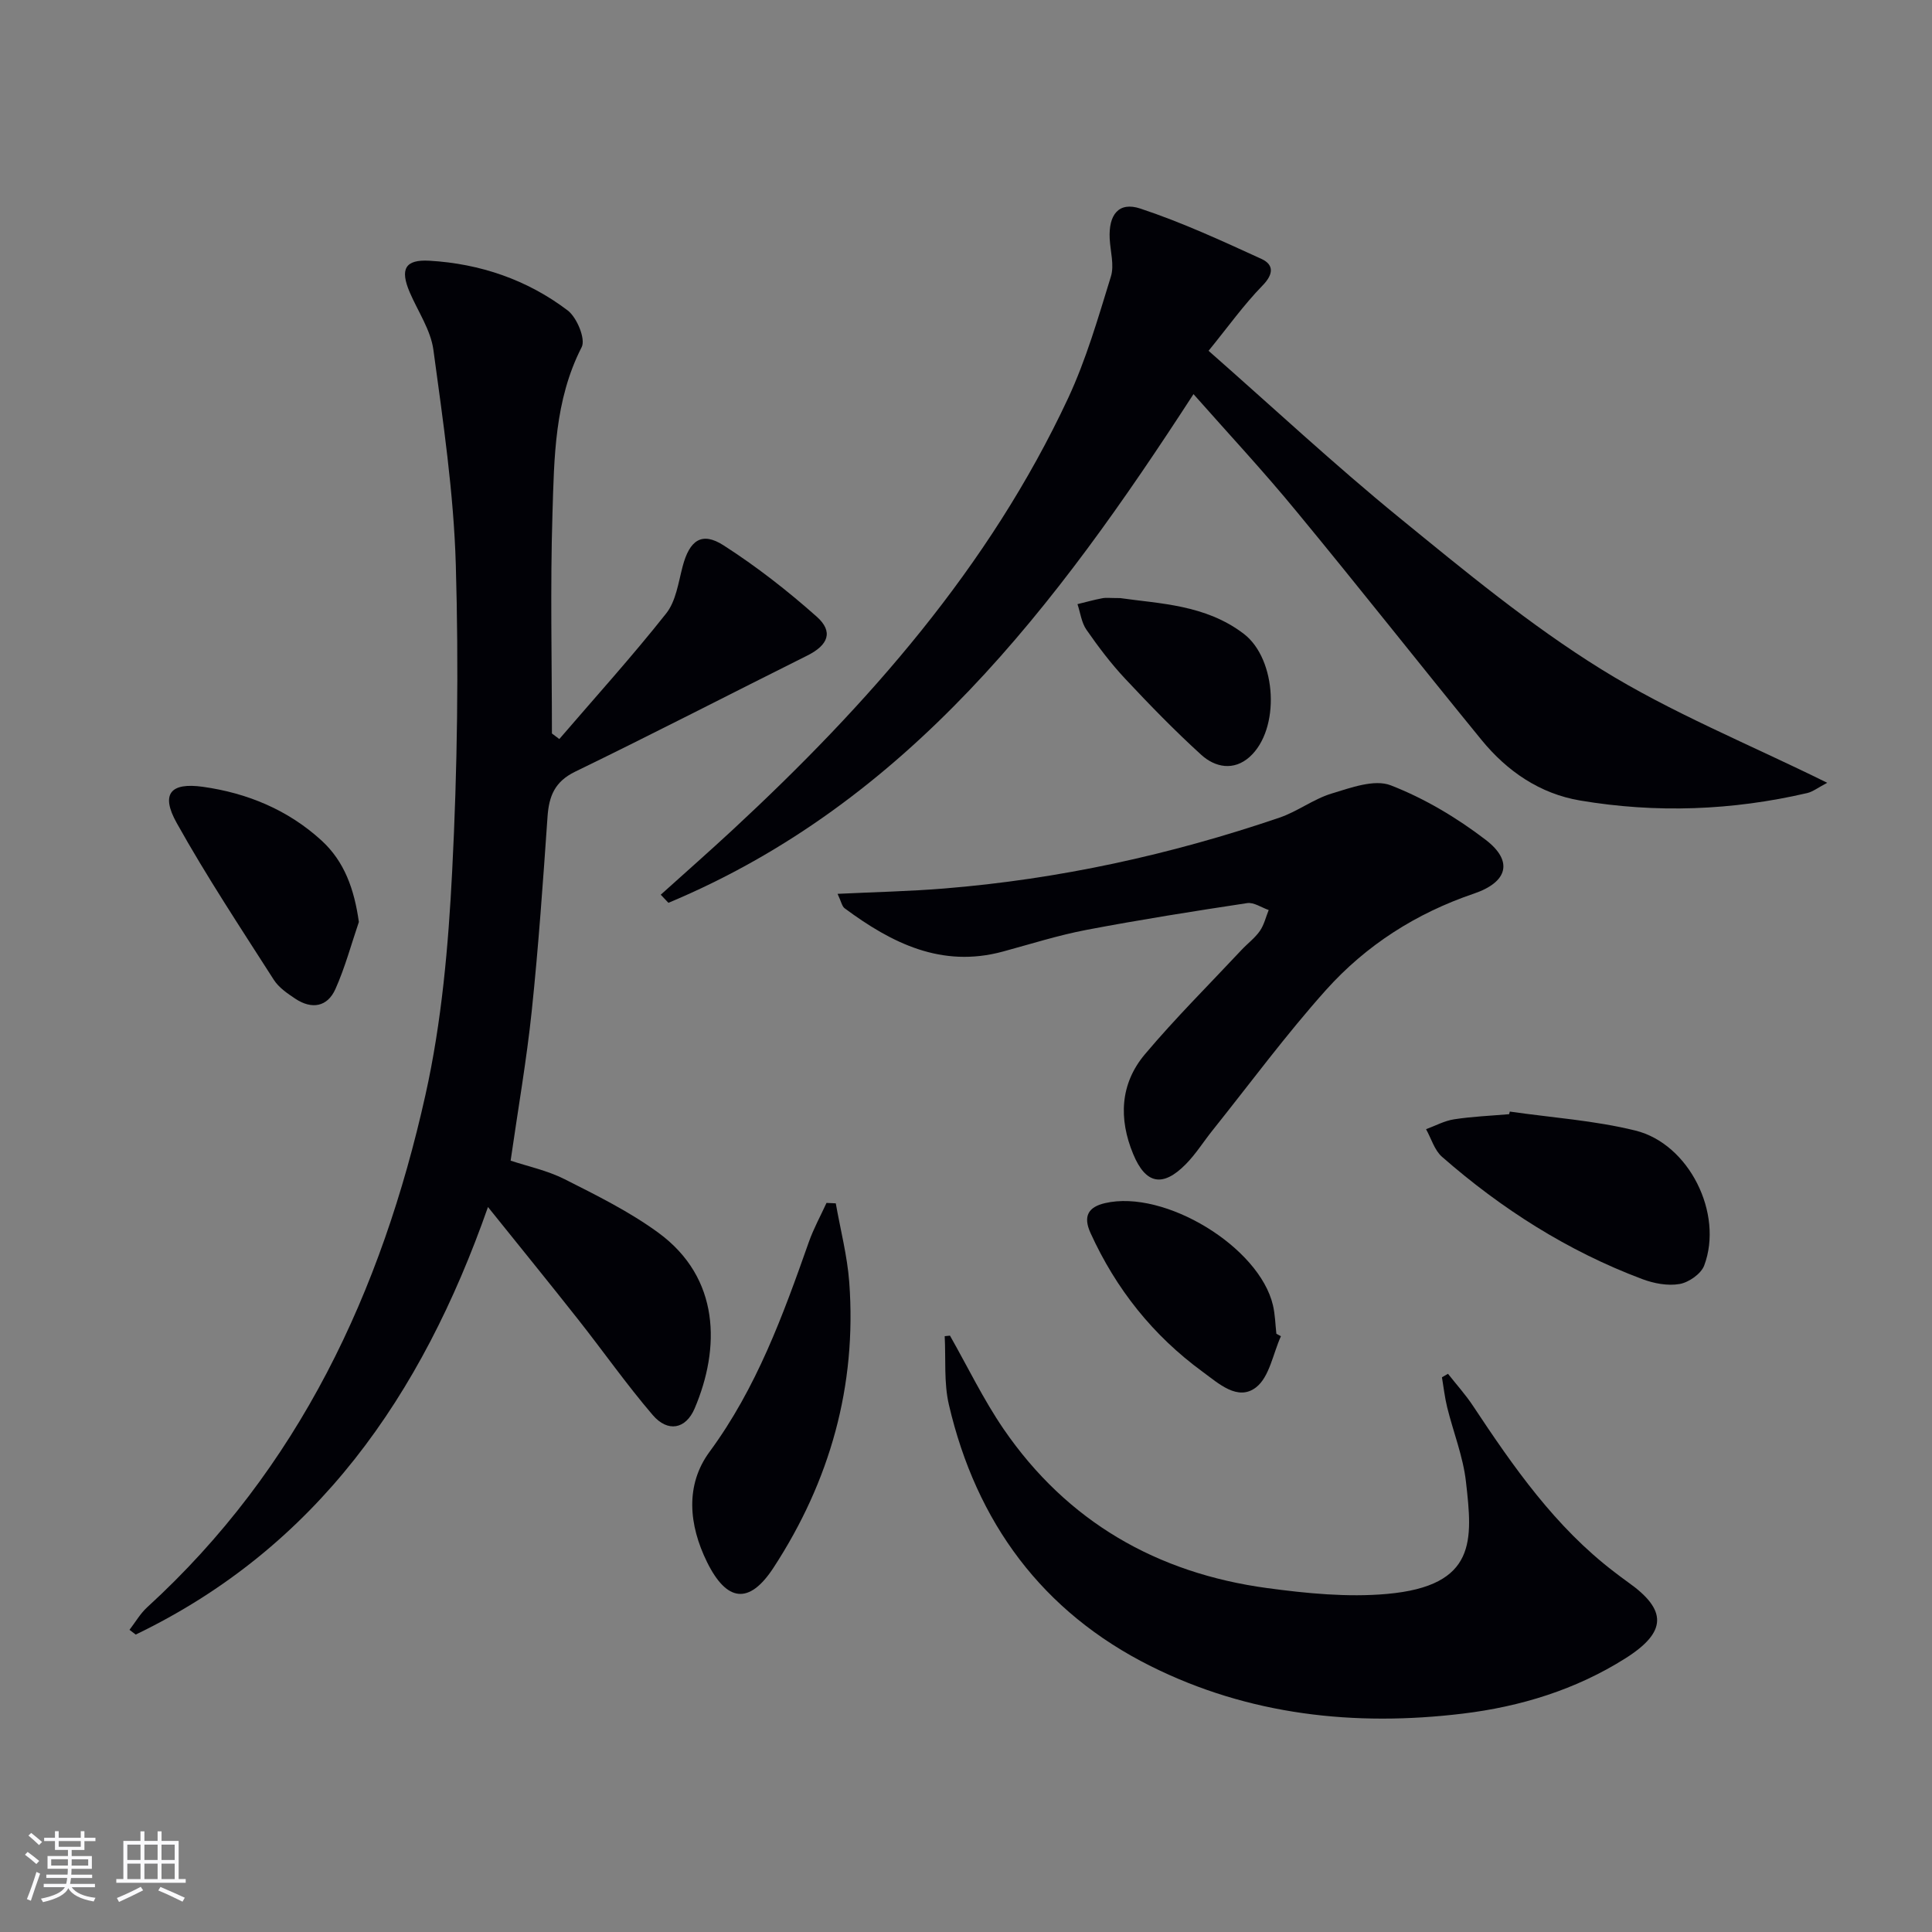 <svg enable-background="new 0 0 400 400" viewBox="0 0 400 400" xmlns="http://www.w3.org/2000/svg"><rect x="0" y="0" width="400" height="400" fill="#808080" stroke="none"/><g fill="#010106"><path d="m115.8 153.01c7.42-8.63 15.07-17.09 22.13-26.01 2.02-2.55 2.52-6.38 3.4-9.72 1.43-5.43 3.96-7.28 8.48-4.37 6.79 4.36 13.24 9.39 19.28 14.76 3.52 3.13 2.38 5.89-1.94 8.05-16.03 8-31.95 16.22-48.06 24.04-4.24 2.06-5.43 5.06-5.73 9.33-.93 13.42-1.87 26.86-3.27 40.24-1.07 10.2-2.84 20.32-4.37 30.97 3.48 1.16 7.56 2.02 11.16 3.83 6.65 3.36 13.43 6.71 19.41 11.08 12.87 9.41 12.82 23.96 7.53 36.39-1.84 4.32-5.57 5-8.68 1.37-5.4-6.3-10.19-13.13-15.34-19.66-5.96-7.56-12.04-15.03-18.77-23.41-13.73 39.13-35.51 70.49-72.93 88.52-.43-.33-.86-.65-1.29-.98 1.21-1.57 2.22-3.35 3.66-4.67 31.43-28.71 48.54-65.38 57.61-106.06 3.38-15.14 4.75-30.87 5.54-46.4 1.08-21.09 1.36-42.27.75-63.38-.43-14.87-2.64-29.72-4.64-44.5-.56-4.11-3.2-7.95-4.9-11.91-2.05-4.8-.98-6.83 4.08-6.54 10.5.61 20.25 3.94 28.62 10.29 1.91 1.45 3.76 5.92 2.9 7.6-5.63 10.99-5.69 22.85-6.05 34.57-.47 15.13-.11 30.28-.11 45.42.51.4 1.02.77 1.53 1.15z"/><path d="m247.1 81.6c-28.45 43.88-59.1 84.57-108.71 105.32-.53-.56-1.06-1.12-1.59-1.68 4.97-4.48 10-8.9 14.91-13.45 28.01-25.98 53.06-54.32 69.41-89.3 3.76-8.05 6.25-16.72 8.88-25.24.73-2.36-.12-5.21-.25-7.84-.25-4.97 1.87-7.71 6.34-6.23 8.58 2.84 16.85 6.66 25.09 10.43 2.52 1.16 2.57 3.09.23 5.49-3.91 4.01-7.19 8.62-11.19 13.53 13.44 11.82 26.09 23.61 39.46 34.52 13.52 11.03 27.09 22.26 41.87 31.43 14.46 8.97 30.47 15.44 46.76 23.49-1.98 1.04-2.99 1.85-4.13 2.12-15.57 3.62-31.29 4.2-47.02 1.55-8.33-1.4-15.12-6.05-20.43-12.55-12.84-15.71-25.39-31.66-38.31-47.31-6.84-8.33-14.2-16.22-21.32-24.28z"/><path d="m196.68 276.53c3.67 6.46 6.92 13.22 11.1 19.33 13.15 19.18 31.75 29.85 54.61 32.94 8.16 1.1 16.58 1.93 24.73 1.21 18.75-1.67 17.75-11.23 16.39-23.24-.59-5.22-2.62-10.26-3.89-15.41-.5-2.03-.73-4.14-1.08-6.21.42-.24.84-.48 1.25-.72 1.74 2.21 3.64 4.31 5.18 6.64 8.38 12.65 17.02 25.07 29.28 34.41.93.71 1.85 1.42 2.8 2.09 8.17 5.77 8.1 10.31-.51 15.76-10.29 6.51-21.78 10.02-33.71 11.46-22.35 2.7-44.24.32-64.58-9.83-22.47-11.22-36.12-29.79-41.79-54.12-1.06-4.55-.62-9.45-.87-14.2.36-.03.73-.07 1.09-.11z"/><path d="m173.41 185.06c7.94-.38 15.05-.53 22.12-1.11 23.74-1.93 46.85-6.99 69.38-14.67 3.73-1.27 7.04-3.85 10.8-4.99 3.96-1.2 8.84-3.01 12.22-1.7 6.99 2.71 13.69 6.71 19.67 11.29 5.74 4.4 4.59 8.75-2.46 11.14-11.95 4.06-22.29 10.67-30.6 19.94-8.3 9.27-15.71 19.33-23.49 29.06-1.87 2.33-3.47 4.92-5.56 7.03-4.78 4.84-8.3 4.1-10.87-2.1-3.04-7.32-2.72-14.56 2.41-20.66 6.31-7.49 13.29-14.43 19.99-21.59 1.25-1.34 2.77-2.46 3.81-3.94.88-1.26 1.25-2.89 1.84-4.35-1.49-.51-3.08-1.64-4.46-1.43-11.11 1.68-22.22 3.44-33.26 5.54-5.84 1.11-11.55 2.93-17.31 4.49-12.7 3.45-23.02-1.74-32.78-8.97-.54-.41-.69-1.37-1.45-2.98z"/><path d="m173.04 249.14c.96 5.45 2.38 10.86 2.79 16.34 1.58 21.45-4.01 41.2-15.68 59.09-5.04 7.73-9.7 7.09-13.77-1.17-3.77-7.66-4.55-15.91.51-22.8 9.75-13.24 15.22-28.27 20.58-43.48.98-2.77 2.42-5.38 3.65-8.07.64.04 1.28.06 1.92.09z"/><path d="m312.59 230.14c8.68 1.25 17.53 1.84 26 3.93 11.15 2.75 18.27 17.23 14.25 27.93-.65 1.74-3.19 3.51-5.1 3.84-2.47.43-5.35-.12-7.76-1.03-15.4-5.79-29.08-14.5-41.42-25.3-1.57-1.37-2.23-3.79-3.31-5.72 1.93-.71 3.82-1.75 5.81-2.05 3.76-.58 7.59-.73 11.39-1.06.05-.18.09-.36.14-.54z"/><path d="m74.3 190.88c-1.58 4.64-2.86 9.42-4.85 13.88-1.66 3.73-4.9 4.27-8.3 2.02-1.64-1.09-3.43-2.31-4.46-3.92-6.86-10.73-13.91-21.37-20.11-32.48-3.35-5.99-1.31-8.43 5.43-7.48 9.21 1.29 17.62 4.78 24.55 11.11 4.77 4.36 6.79 10.12 7.74 16.87z"/><path d="m265.2 276.65c-1.64 3.62-2.37 8.42-5.14 10.58-3.78 2.94-7.79-.82-11.07-3.22-10.27-7.5-17.94-17.14-23.21-28.73-1.61-3.53-.41-5.4 3.02-6.19 12.33-2.86 31.91 9.05 34.75 21.14.45 1.92.49 3.94.71 5.91.31.17.63.34.94.51z"/><path d="m231.94 123.83c8.03 1.16 17.64 1.32 25.59 7.41 6.84 5.25 7.58 19.78 1.17 25.49-3.27 2.91-7.11 2.16-9.98-.44-5.5-5-10.7-10.35-15.78-15.78-2.94-3.14-5.56-6.61-8.01-10.14-1.03-1.48-1.25-3.51-1.85-5.29 1.7-.41 3.38-.89 5.09-1.21.79-.17 1.65-.04 3.77-.04z"/></g><path d="m5.17 384 .55-.58c.85.61 1.65 1.24 2.4 1.87l-.59.64c-.83-.73-1.62-1.38-2.36-1.93m1.22 9.53-.82-.34c.71-1.76 1.37-3.64 1.98-5.63.24.13.5.25.76.36-.6 1.67-1.24 3.54-1.92 5.61m-.5-13.5.57-.54c.56.44 1.31 1.06 2.26 1.87l-.64.64c-.68-.66-1.41-1.32-2.19-1.97m3.25.46h2.24v-1.36h.77v1.36h4.57v-1.36h.76v1.36h2.28v.69h-2.28v1.84h-2.64v1.26h4.18v2.64h-4.21c0 .45-.02.86-.05 1.21h4.32v.69h-4.38c-.04.34-.1.75-.19 1.22h5.15v.69h-4.82c.87 1.19 2.51 1.92 4.93 2.19-.17.32-.3.57-.37.76-2.77-.49-4.52-1.41-5.26-2.76-.56 1.26-2.3 2.23-5.24 2.9-.12-.24-.26-.48-.43-.72 2.73-.55 4.38-1.34 4.96-2.38h-4.38v-.69h4.65c.1-.38.17-.79.21-1.22h-4.32v-.69h4.4c.03-.34.05-.75.05-1.21h-4.2v-2.64h4.23v-1.26h-2.69v-1.84h-2.24zm1.46 4.46v1.29h3.45c.01-.4.02-.57.01-.53v-.32-.45h-3.46zm1.55-2.59h4.57v-1.19h-4.57zm6.11 2.59h-3.42v.77c-.01.19-.01.37-.02.53h3.44z" fill="#fafafc"/><path d="m32.63 379.16h.82v1.98h3.54v7.89h1.46v.78h-14.37v-.78h1.46v-7.89h3.54v-1.98h.82v1.98h2.73zm-3.49 11.48.5.73c-1.61.82-3.28 1.63-5 2.41-.13-.27-.28-.55-.44-.82 1.75-.72 3.4-1.49 4.94-2.32m-2.78-5.55h2.73v-3.18h-2.73zm0 3.95h2.73v-3.2h-2.73zm3.54-3.95h2.73v-3.18h-2.73zm0 3.95h2.73v-3.2h-2.73zm7.89 4.68c-1.84-.92-3.51-1.7-5.02-2.32l.45-.73c1.89.8 3.57 1.55 5.04 2.23zm-1.62-11.81h-2.73v3.18h2.73zm-2.73 7.13h2.73v-3.2h-2.73z" fill="#fafafc"/></svg>
